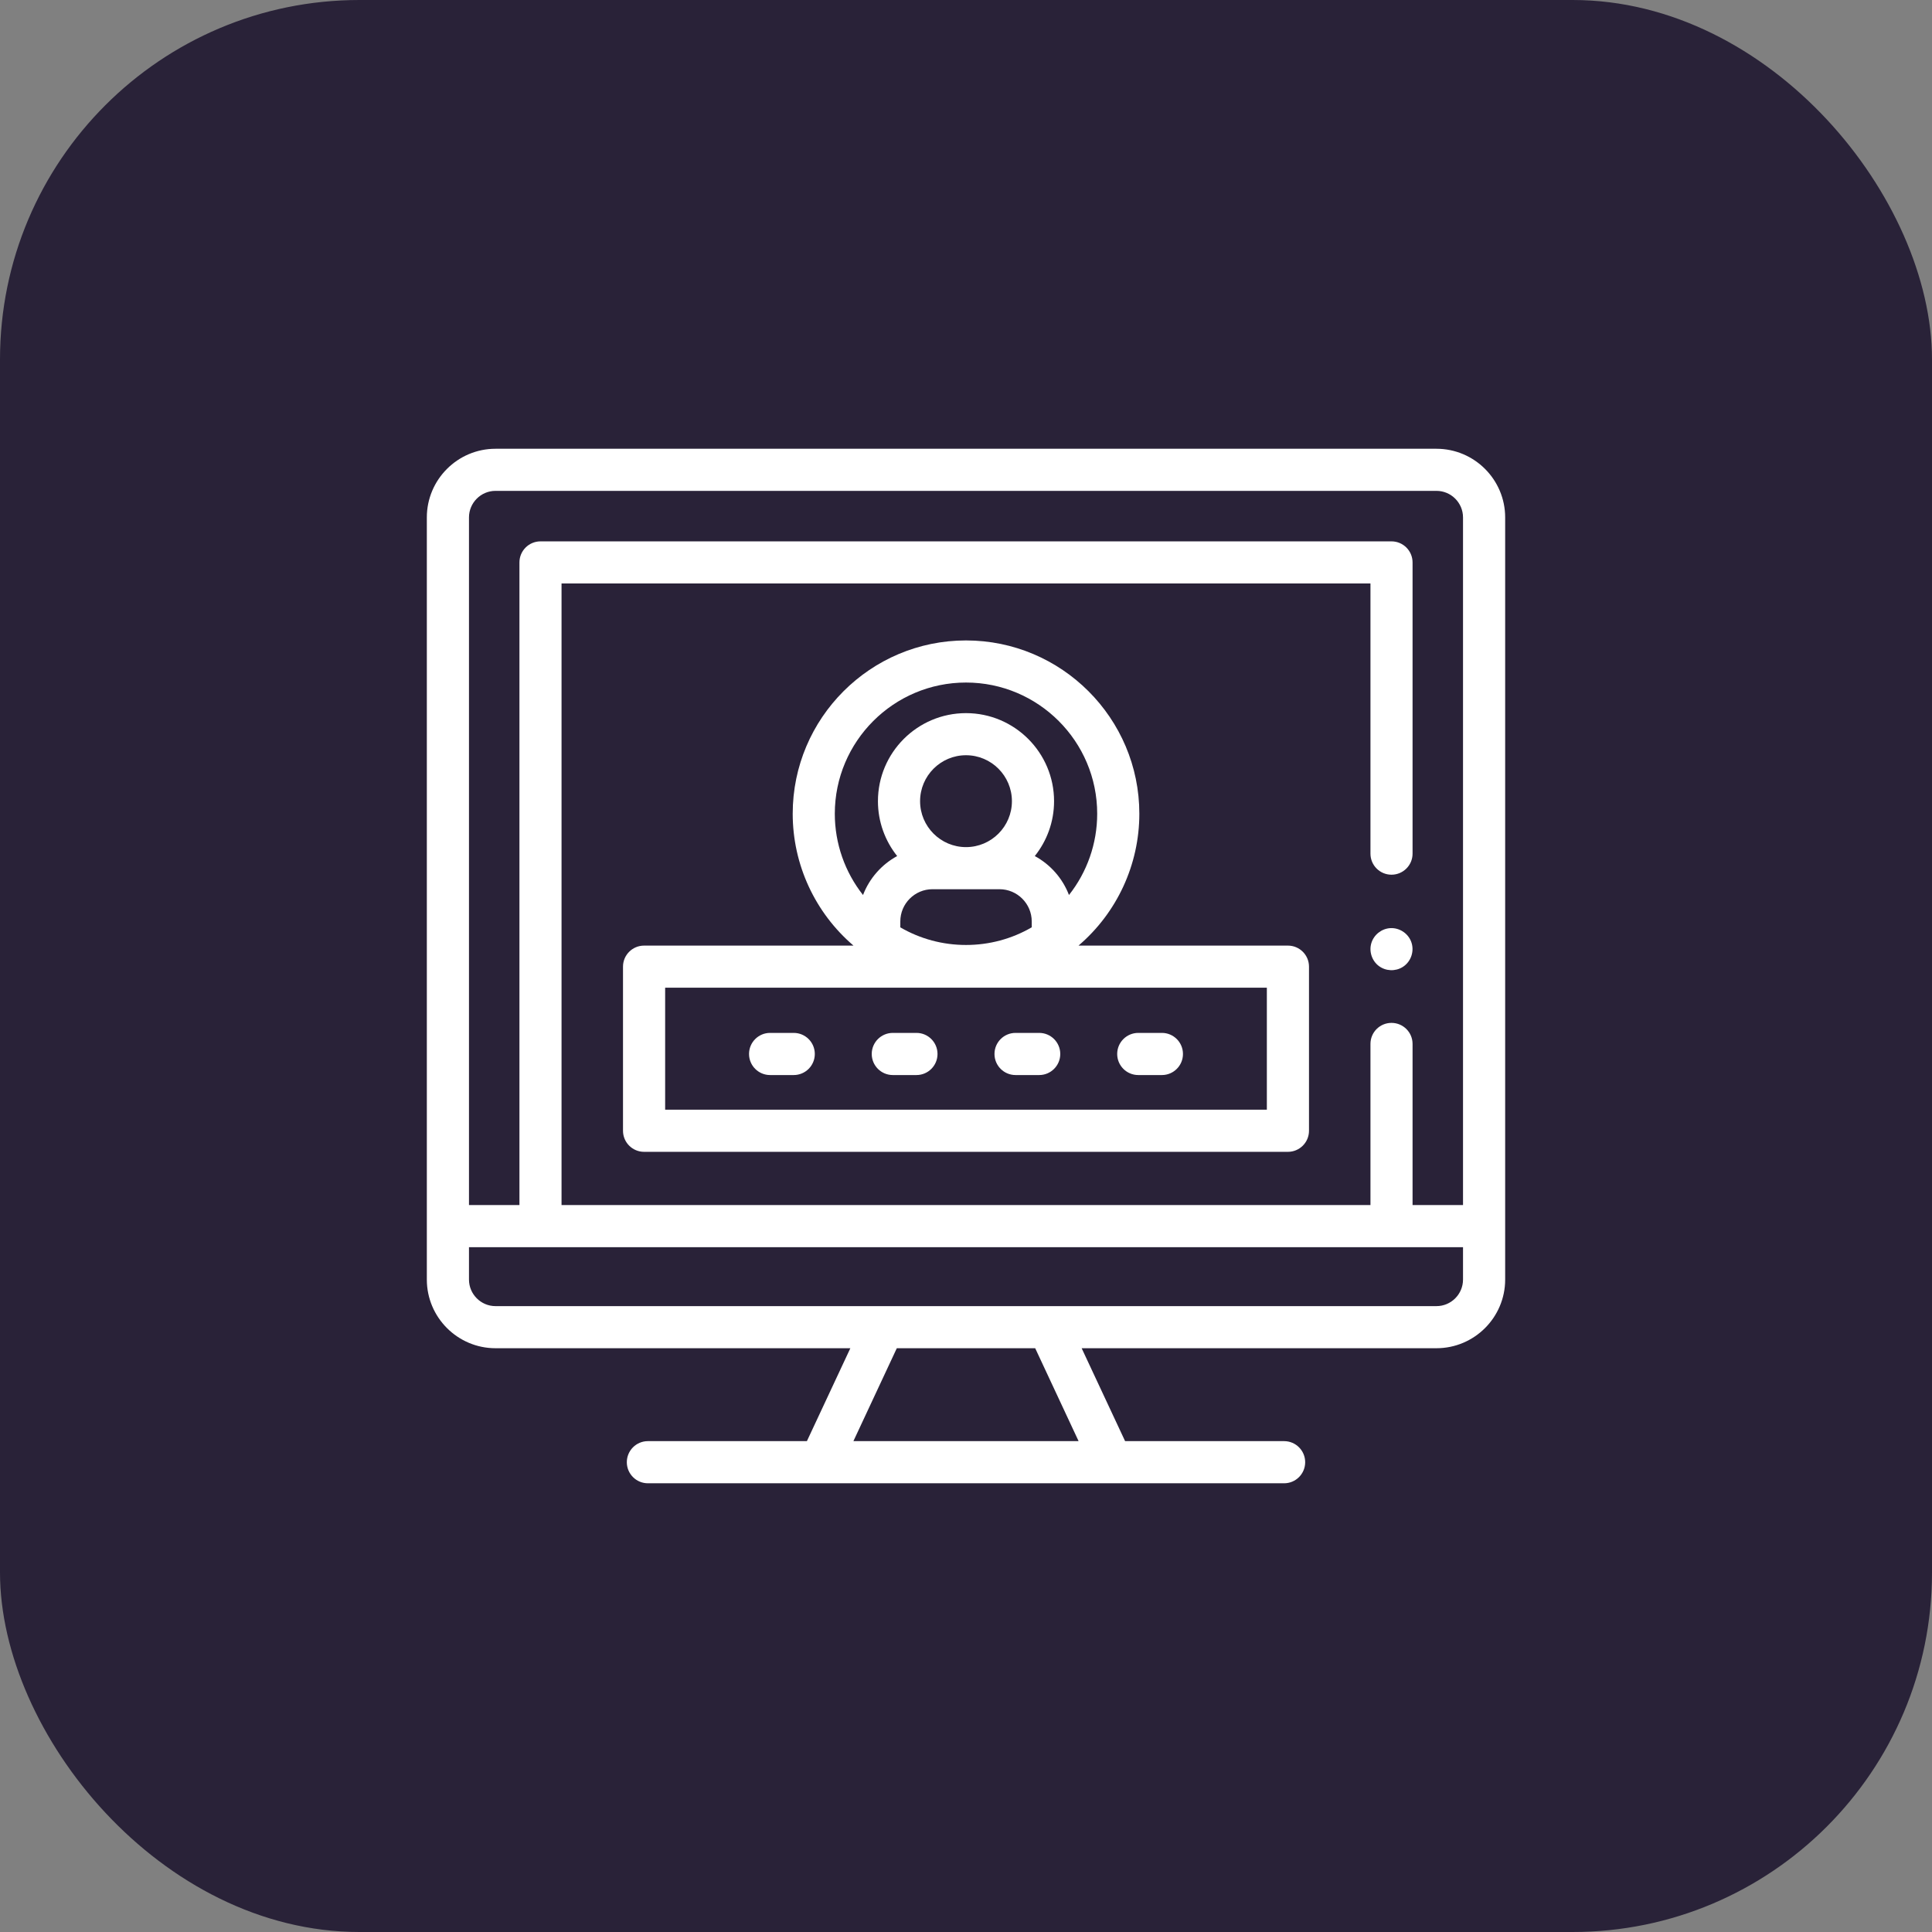 <?xml version="1.0" encoding="UTF-8"?>
<svg xmlns="http://www.w3.org/2000/svg" width="43" height="43" viewBox="0 0 43 43" fill="none">
  <rect x="0" y="0" width="43" height="43" fill="#808080" stroke="none"/>
  <rect width="43" height="43" rx="8" fill="#292238"></rect>
  <path d="M31.971 9.988H11.028C10.186 9.988 9.5 10.674 9.5 11.516V28.479C9.5 29.321 10.186 30.007 11.028 30.007H18.926L17.959 32.075H14.42C14.161 32.075 13.951 32.285 13.951 32.544C13.951 32.803 14.161 33.013 14.42 33.013H28.58C28.839 33.013 29.049 32.803 29.049 32.544C29.049 32.285 28.839 32.075 28.58 32.075H25.041L24.074 30.007H31.971C32.814 30.007 33.5 29.321 33.5 28.479V11.516C33.5 10.674 32.814 9.988 31.971 9.988ZM10.438 11.516C10.438 11.191 10.703 10.925 11.028 10.925H31.971C32.297 10.925 32.562 11.191 32.562 11.516V26.82H31.439V23.234C31.439 22.975 31.229 22.766 30.97 22.766C30.711 22.766 30.502 22.975 30.502 23.234V26.82H12.498V12.986H30.502V19C30.502 19.258 30.711 19.468 30.97 19.468C31.229 19.468 31.439 19.258 31.439 19V12.518C31.439 12.259 31.229 12.049 30.97 12.049H12.03C11.771 12.049 11.561 12.259 11.561 12.518V26.82H10.438V11.516ZM24.006 32.075H18.994L19.96 30.007H23.04L24.006 32.075ZM32.562 28.479C32.562 28.804 32.297 29.07 31.971 29.07H11.028C10.703 29.07 10.438 28.804 10.438 28.479V27.758H32.562V28.479Z" fill="white"></path>
  <path d="M31.403 20.946C31.328 20.765 31.141 20.647 30.945 20.657C30.75 20.668 30.579 20.803 30.522 20.989C30.465 21.176 30.534 21.386 30.691 21.502C30.845 21.615 31.055 21.624 31.218 21.523C31.41 21.404 31.49 21.155 31.403 20.946Z" fill="white"></path>
  <path d="M28.665 21.046H24.004C24.858 20.317 25.358 19.246 25.358 18.111C25.358 15.984 23.627 14.254 21.5 14.254C19.373 14.254 17.643 15.984 17.643 18.111C17.643 19.245 18.142 20.316 18.996 21.046H14.335C14.076 21.046 13.866 21.256 13.866 21.514V25.167C13.866 25.426 14.076 25.636 14.335 25.636H28.665C28.924 25.636 29.134 25.426 29.134 25.167V21.514C29.134 21.256 28.924 21.046 28.665 21.046ZM21.5 18.854C20.936 18.854 20.478 18.395 20.478 17.832C20.478 17.268 20.936 16.809 21.5 16.809C22.064 16.809 22.522 17.268 22.522 17.832C22.522 18.395 22.064 18.854 21.5 18.854ZM20.038 20.508C20.038 20.113 20.359 19.791 20.754 19.791H22.245C22.641 19.791 22.963 20.113 22.963 20.508V20.639C22.52 20.897 22.018 21.032 21.5 21.032C20.982 21.032 20.481 20.897 20.038 20.64V20.508H20.038ZM18.58 18.111C18.58 16.501 19.89 15.191 21.5 15.191C23.11 15.191 24.42 16.501 24.42 18.111C24.42 18.776 24.194 19.411 23.792 19.92C23.65 19.549 23.378 19.241 23.031 19.053C23.299 18.718 23.46 18.293 23.46 17.832C23.46 16.751 22.581 15.872 21.5 15.872C20.419 15.872 19.54 16.751 19.54 17.832C19.54 18.293 19.701 18.718 19.968 19.053C19.622 19.241 19.35 19.549 19.208 19.92C18.806 19.411 18.58 18.776 18.58 18.111ZM28.196 24.698H14.804V21.983H28.196V24.698H28.196Z" fill="white"></path>
  <path d="M17.139 23.927H17.666C17.925 23.927 18.135 23.717 18.135 23.458C18.135 23.199 17.925 22.989 17.666 22.989H17.139C16.881 22.989 16.671 23.199 16.671 23.458C16.671 23.717 16.881 23.927 17.139 23.927Z" fill="white"></path>
  <path d="M19.871 23.927H20.398C20.656 23.927 20.866 23.717 20.866 23.458C20.866 23.199 20.656 22.989 20.398 22.989H19.871C19.612 22.989 19.402 23.199 19.402 23.458C19.402 23.717 19.612 23.927 19.871 23.927Z" fill="white"></path>
  <path d="M22.602 23.927H23.129C23.388 23.927 23.598 23.717 23.598 23.458C23.598 23.199 23.388 22.989 23.129 22.989H22.602C22.344 22.989 22.134 23.199 22.134 23.458C22.134 23.717 22.344 23.927 22.602 23.927Z" fill="white"></path>
  <path d="M25.334 23.927H25.861C26.119 23.927 26.329 23.717 26.329 23.458C26.329 23.199 26.119 22.989 25.861 22.989H25.334C25.075 22.989 24.865 23.199 24.865 23.458C24.865 23.717 25.075 23.927 25.334 23.927Z" fill="white"></path>
</svg>

